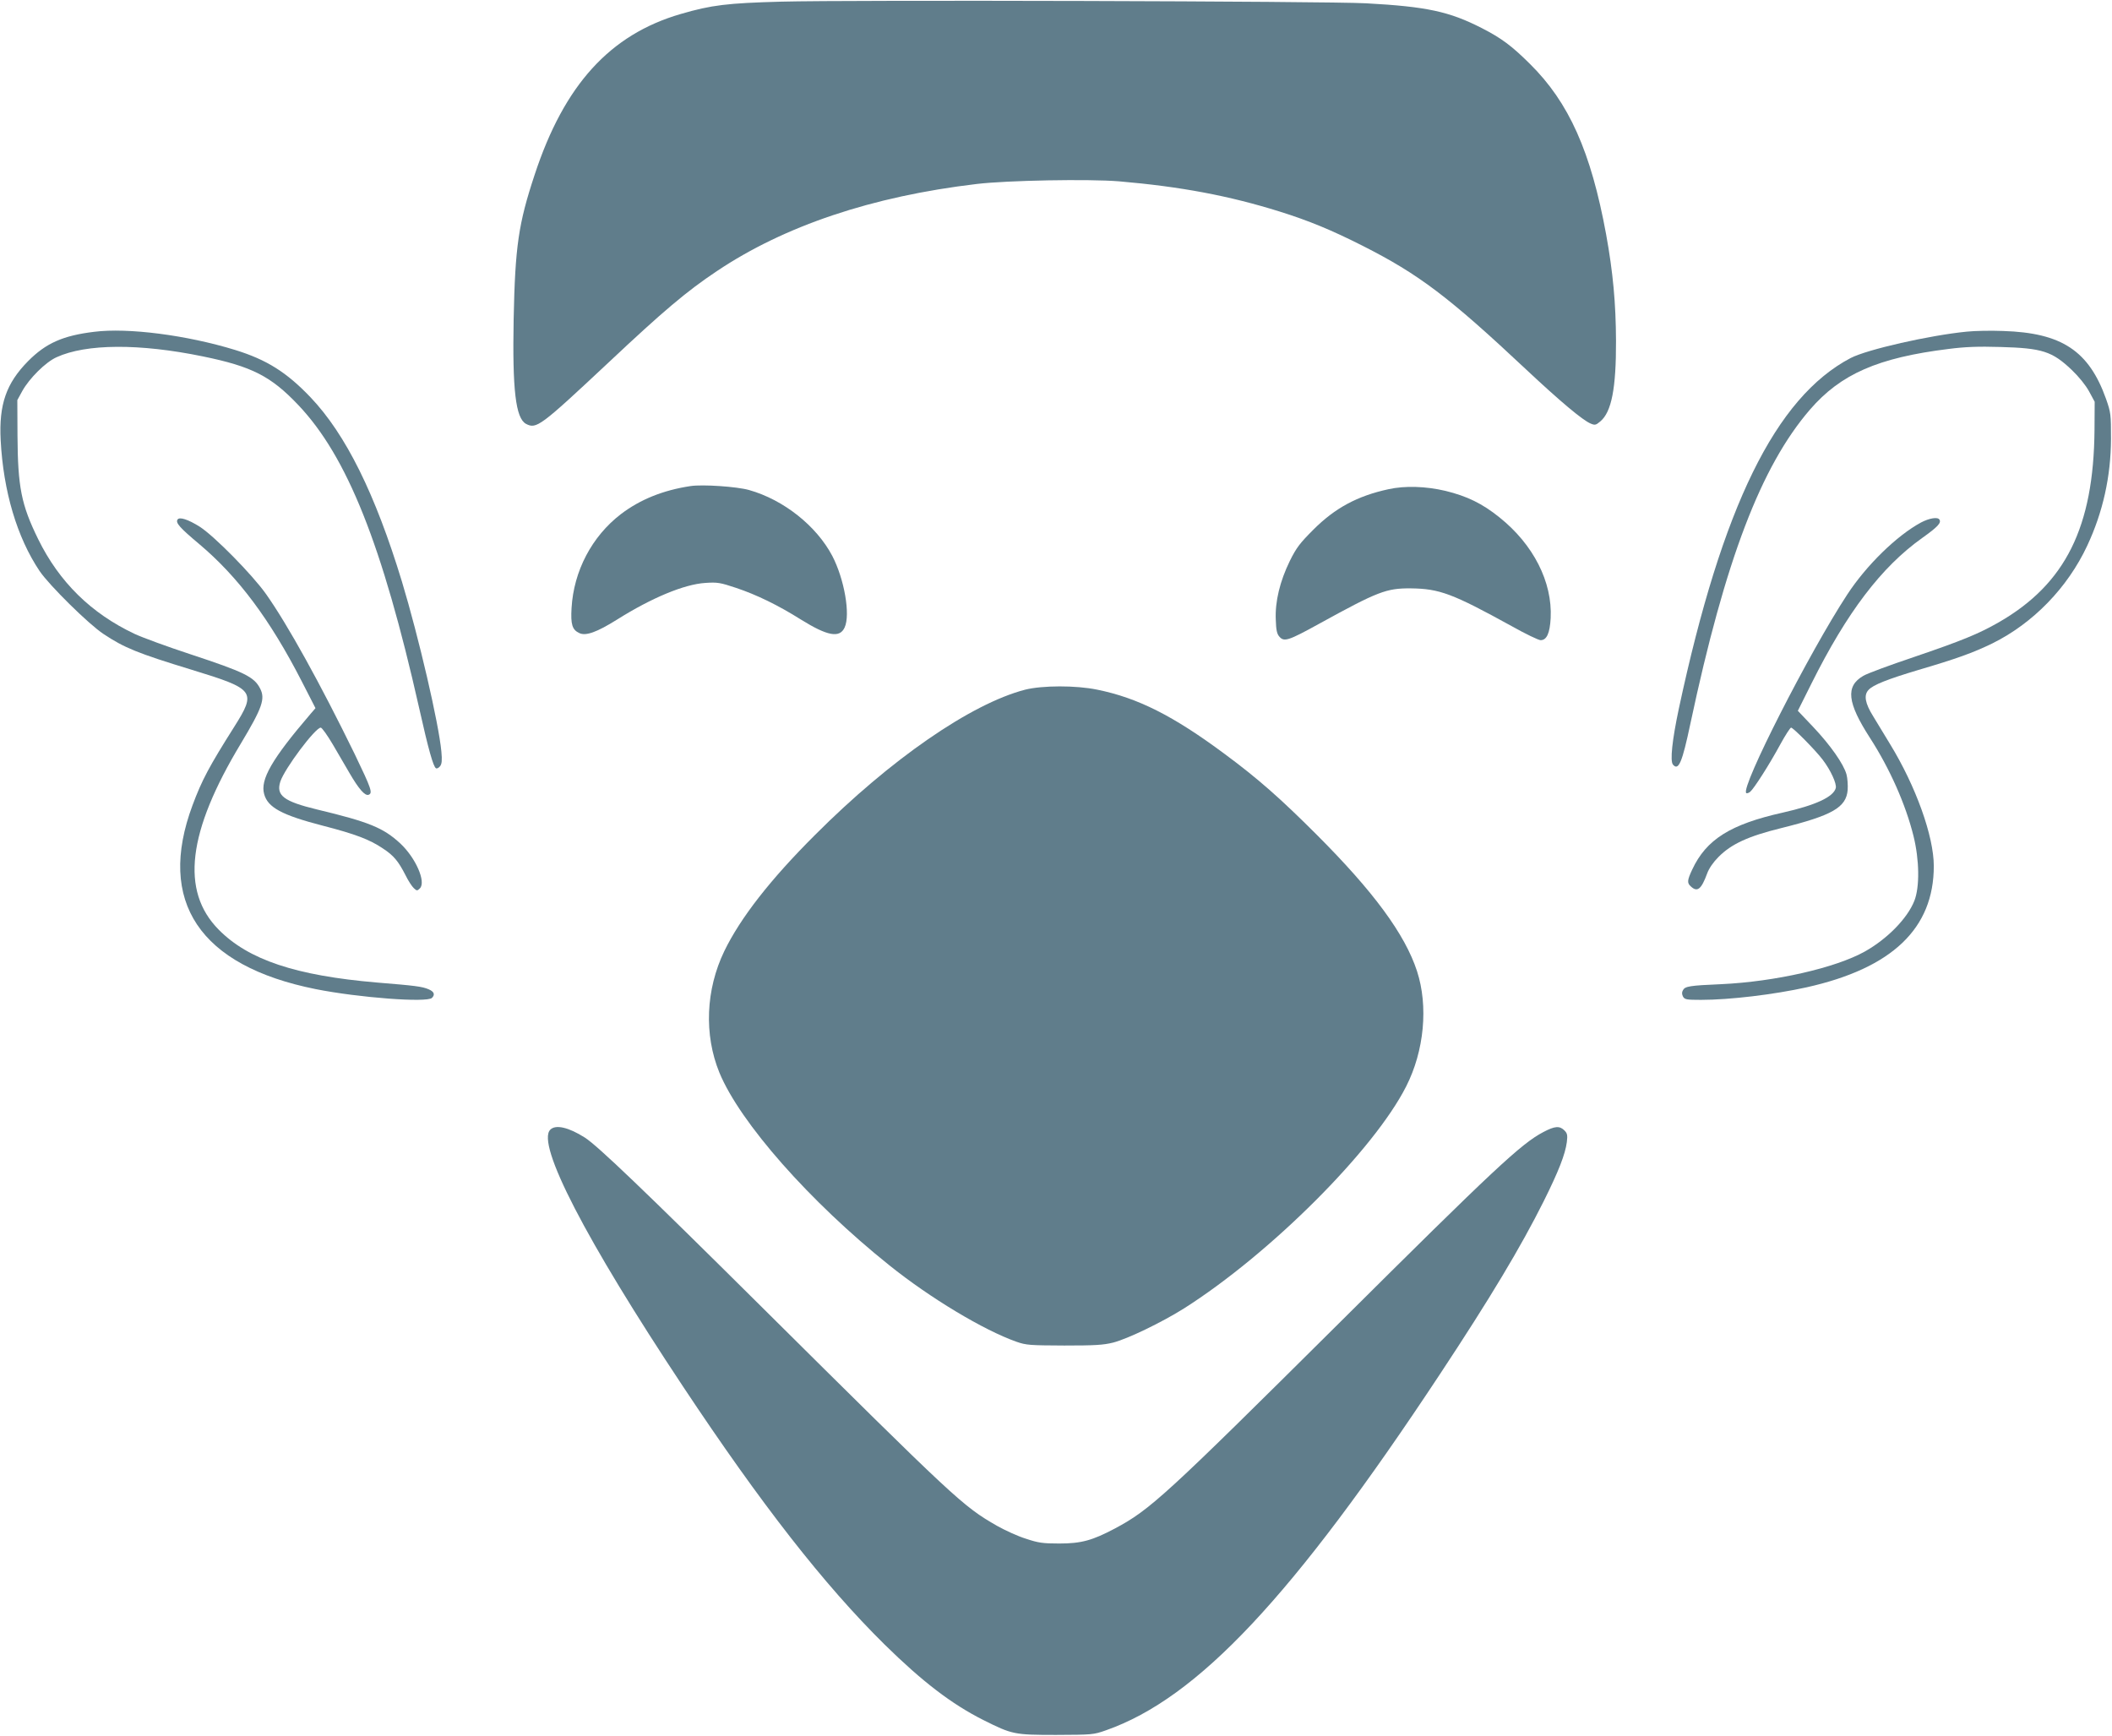 <?xml version="1.0" standalone="no"?>
<!DOCTYPE svg PUBLIC "-//W3C//DTD SVG 20010904//EN"
 "http://www.w3.org/TR/2001/REC-SVG-20010904/DTD/svg10.dtd">
<svg version="1.0" xmlns="http://www.w3.org/2000/svg"
 width="1280pt" height="1052pt" viewBox="0 0 1280 1052"
 preserveAspectRatio="xMidYMid meet">
<g transform="translate(0,1052) scale(0.1,-0.1)"
fill="#607d8b" stroke="none">
<path d="M4735 10510 c-327 -9 -422 -20 -610 -75 -429 -125 -706 -430 -885
-975 -98 -296 -118 -434 -127 -875 -8 -427 12 -600 75 -634 63 -33 86 -16 497
369 335 315 477 435 660 557 409 274 940 453 1575 528 185 22 678 31 862 16
373 -32 666 -87 973 -183 179 -56 316 -113 502 -207 342 -173 522 -309 993
-751 207 -194 342 -307 390 -327 26 -11 32 -10 59 13 68 57 96 201 95 489 -1
226 -18 414 -60 645 -92 501 -225 799 -462 1033 -110 109 -171 155 -292 217
-196 100 -332 130 -700 150 -235 13 -3135 21 -3545 10z"/>
<path d="M571 8509 c-190 -23 -293 -69 -401 -178 -132 -134 -177 -262 -166
-478 16 -310 99 -590 236 -794 58 -86 298 -323 388 -382 125 -83 205 -116 536
-217 382 -117 391 -130 255 -346 -151 -239 -195 -321 -252 -474 -218 -584 42
-974 747 -1115 262 -52 674 -83 704 -53 20 20 13 38 -20 52 -40 17 -80 22
-313 41 -493 42 -780 138 -960 321 -231 234 -189 591 135 1128 130 217 149
271 116 334 -36 70 -96 99 -420 206 -140 46 -293 102 -340 124 -263 124 -457
314 -585 575 -102 208 -123 314 -125 627 l-1 215 30 55 c43 77 141 175 208
205 179 82 502 84 886 5 298 -61 413 -120 579 -295 296 -312 509 -846 732
-1835 57 -255 86 -356 102 -366 6 -4 17 2 25 12 11 14 13 36 8 89 -16 172
-137 692 -239 1030 -162 532 -340 892 -554 1117 -145 152 -266 228 -457 287
-293 90 -650 136 -854 110z"/>
<path d="M11920 8510 c-225 -22 -604 -108 -704 -160 -455 -239 -779 -900
-1041 -2124 -41 -193 -54 -318 -36 -340 34 -40 56 12 106 249 211 991 428
1559 725 1903 186 215 411 314 839 367 101 13 179 16 315 12 253 -7 313 -26
432 -139 43 -41 84 -92 105 -130 l34 -63 -1 -170 c-5 -589 -175 -933 -579
-1166 -126 -72 -225 -112 -515 -211 -146 -49 -284 -100 -307 -114 -109 -63
-98 -162 40 -376 120 -186 216 -402 264 -595 36 -145 38 -310 5 -393 -42 -106
-163 -230 -300 -307 -177 -99 -544 -183 -872 -198 -190 -8 -218 -13 -230 -36
-8 -13 -7 -25 0 -39 10 -18 21 -20 109 -20 174 0 441 32 640 76 519 116 771
357 771 735 0 181 -109 484 -265 739 -32 52 -78 128 -102 168 -50 80 -58 129
-29 160 27 31 117 66 301 121 231 68 332 104 451 162 246 122 455 337 574 592
95 203 143 419 144 647 0 149 -1 159 -30 242 -104 292 -269 401 -624 412 -74
3 -173 1 -220 -4z"/>
<path d="M4185 7574 c-166 -25 -305 -81 -422 -170 -176 -135 -286 -345 -299
-569 -6 -100 4 -132 47 -152 39 -19 106 5 229 82 210 132 407 214 535 222 73
5 90 2 186 -30 125 -42 253 -104 393 -192 161 -100 235 -114 265 -48 36 78 -2
294 -75 434 -96 182 -295 340 -504 399 -74 21 -282 35 -355 24z"/>
<path d="M8415 7555 c-189 -41 -324 -114 -455 -245 -81 -81 -103 -109 -143
-190 -60 -123 -90 -246 -85 -356 2 -64 7 -87 23 -104 28 -31 54 -23 239 79
358 197 408 216 556 215 174 -2 252 -31 610 -228 85 -48 165 -86 177 -86 37 0
56 42 61 134 11 219 -105 446 -310 610 -104 84 -197 129 -328 161 -119 28
-245 32 -345 10z"/>
<path d="M1076 7371 c-13 -20 14 -50 132 -149 235 -198 428 -456 620 -830 l84
-164 -31 -36 c-233 -272 -305 -397 -280 -485 22 -81 107 -127 354 -191 198
-51 285 -84 365 -138 66 -43 94 -77 138 -163 16 -33 39 -68 50 -78 18 -17 21
-17 37 -1 38 39 -25 184 -119 272 -103 95 -188 130 -505 206 -202 49 -249 85
-222 169 26 79 212 327 245 327 7 0 40 -46 73 -102 33 -57 78 -134 101 -173
57 -98 94 -140 116 -132 26 10 17 36 -84 246 -209 428 -407 786 -538 971 -83
117 -313 351 -402 408 -70 44 -123 61 -134 43z"/>
<path d="M11642 7353 c-146 -79 -330 -258 -447 -437 -229 -349 -646 -1168
-612 -1202 3 -4 14 -1 24 7 23 19 117 166 183 288 30 55 60 101 65 101 13 0
150 -139 192 -195 48 -63 85 -144 79 -171 -14 -54 -122 -104 -321 -149 -318
-71 -464 -163 -549 -345 -31 -66 -32 -82 -8 -103 39 -36 63 -17 98 78 11 31
37 69 69 101 78 79 181 126 380 175 310 77 394 125 403 231 2 29 -1 72 -7 94
-17 63 -98 178 -201 287 l-94 99 83 166 c215 431 423 705 670 881 94 67 118
92 105 112 -10 17 -61 9 -112 -18z"/>
<path d="M6213 6340 c-328 -85 -816 -422 -1273 -880 -272 -271 -453 -504 -550
-704 -113 -234 -124 -507 -30 -737 125 -303 549 -783 1029 -1167 249 -200 573
-394 771 -464 60 -21 82 -22 290 -23 187 0 237 3 297 18 89 23 297 124 429
207 523 332 1151 960 1346 1345 110 216 135 487 66 699 -73 224 -264 483 -608
827 -220 220 -357 341 -560 491 -310 230 -524 338 -770 388 -130 27 -333 26
-437 0z"/>
<path d="M3335 3673 c-86 -86 214 -667 805 -1557 474 -714 854 -1201 1221
-1563 229 -225 406 -361 599 -458 174 -87 186 -90 440 -90 219 1 227 1 303 28
556 195 1133 810 2023 2157 306 463 491 772 630 1050 90 181 130 283 140 358
5 42 3 53 -15 71 -29 29 -59 26 -127 -10 -134 -70 -297 -222 -1239 -1159
-1053 -1046 -1144 -1130 -1358 -1244 -136 -72 -203 -91 -337 -91 -100 0 -127
4 -202 29 -49 15 -127 51 -175 78 -209 120 -246 155 -1438 1338 -692 687 -982
965 -1060 1015 -99 63 -178 81 -210 48z"/>
</g>
</svg>
